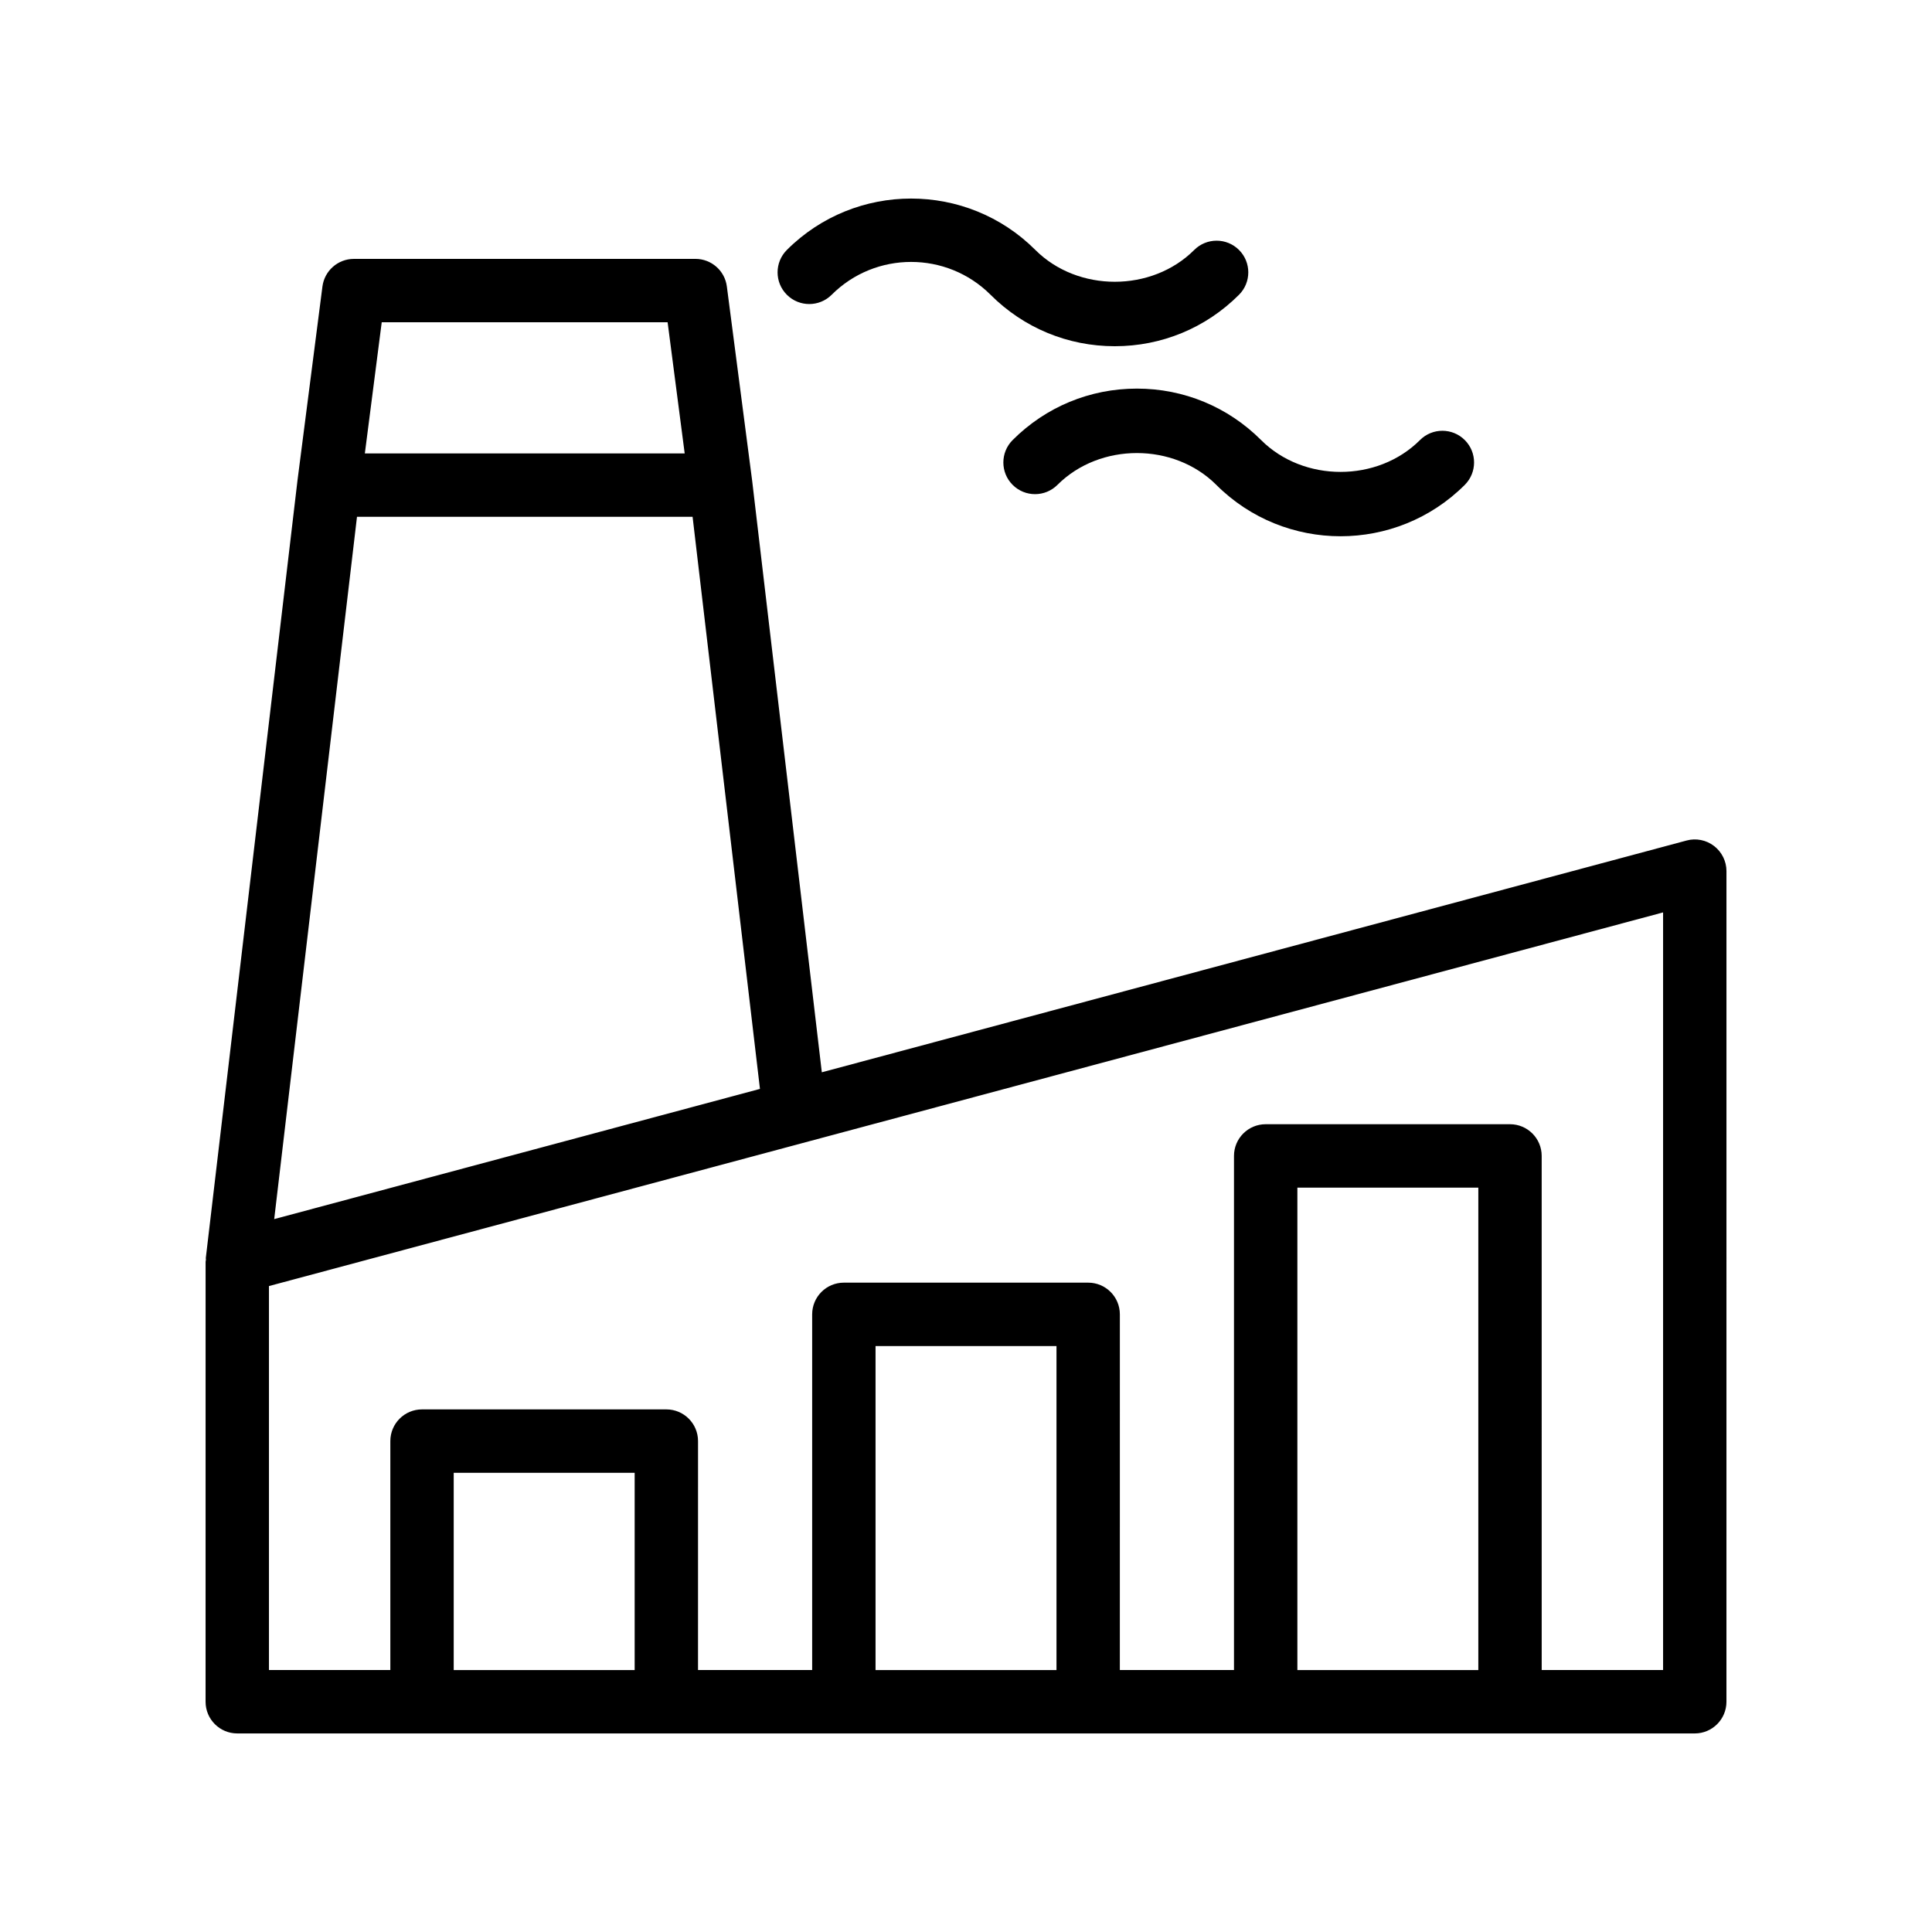 <?xml version="1.0" encoding="UTF-8"?>
<!-- Uploaded to: ICON Repo, www.iconrepo.com, Generator: ICON Repo Mixer Tools -->
<svg fill="#000000" width="800px" height="800px" version="1.1" viewBox="144 144 512 512" xmlns="http://www.w3.org/2000/svg">
 <g>
  <path d="m198.48 594.98c0 4.637 3.754 8.398 8.398 8.398h386.25c4.641 0 8.398-3.758 8.398-8.398l0.004-220.12c0-2.613-1.215-5.07-3.289-6.664-2.066-1.594-4.789-2.133-7.281-1.449l-229.17 61.422-18.453-156.7-6.715-51.555c-0.543-4.184-4.109-7.309-8.324-7.309l-90.52 0.004c-4.223 0-7.789 3.137-8.332 7.328l-6.633 51.555v0.012l-0.008 0.07-24.266 205.81c-0.02 0.152 0.047 0.289 0.035 0.441-0.012 0.191-0.09 0.367-0.09 0.559zm113.71-8.398h-47.953v-52.277h47.953zm111.79 0h-47.953v-85.863h47.953zm111.79 0h-47.953v-127.85h47.953zm-290.61-357.18h75.762l4.527 34.766h-84.762zm-6.555 51.559h88.938l17.852 151.61-128.73 34.504zm-23.332 203.86 369.46-99.023v200.78h-32.168l-0.004-136.25c0-4.637-3.754-8.398-8.398-8.398h-64.746c-4.641 0-8.398 3.758-8.398 8.398v136.25h-30.25l0.004-94.262c0-4.637-3.754-8.398-8.398-8.398h-64.746c-4.641 0-8.398 3.758-8.398 8.398v94.262h-30.25l0.004-60.676c0-4.637-3.754-8.398-8.398-8.398h-64.746c-4.641 0-8.398 3.758-8.398 8.398v60.676h-32.168z"/>
  <path d="m460.48 210.24c-11.25 11.242-30.848 11.242-42.098 0-18.164-18.168-47.707-18.152-65.855 0-3.281 3.281-3.281 8.594 0 11.875s8.594 3.281 11.875 0c11.602-11.602 30.488-11.602 42.105 0 8.789 8.793 20.484 13.637 32.922 13.637s24.133-4.844 32.922-13.637c3.281-3.281 3.281-8.598 0-11.875-3.277-3.277-8.59-3.277-11.871 0z"/>
  <path d="m412.36 260.62c-3.281 3.281-3.281 8.598 0 11.875 3.281 3.281 8.594 3.281 11.875 0 11.25-11.242 30.848-11.242 42.098 0 9.078 9.078 21 13.617 32.93 13.617 11.922 0 23.844-4.539 32.922-13.617 3.281-3.281 3.281-8.594 0-11.875s-8.594-3.281-11.875 0c-11.25 11.262-30.855 11.246-42.105 0-8.789-8.793-20.484-13.637-32.922-13.637s-24.129 4.84-32.922 13.637z"/>
 </g>
</svg>